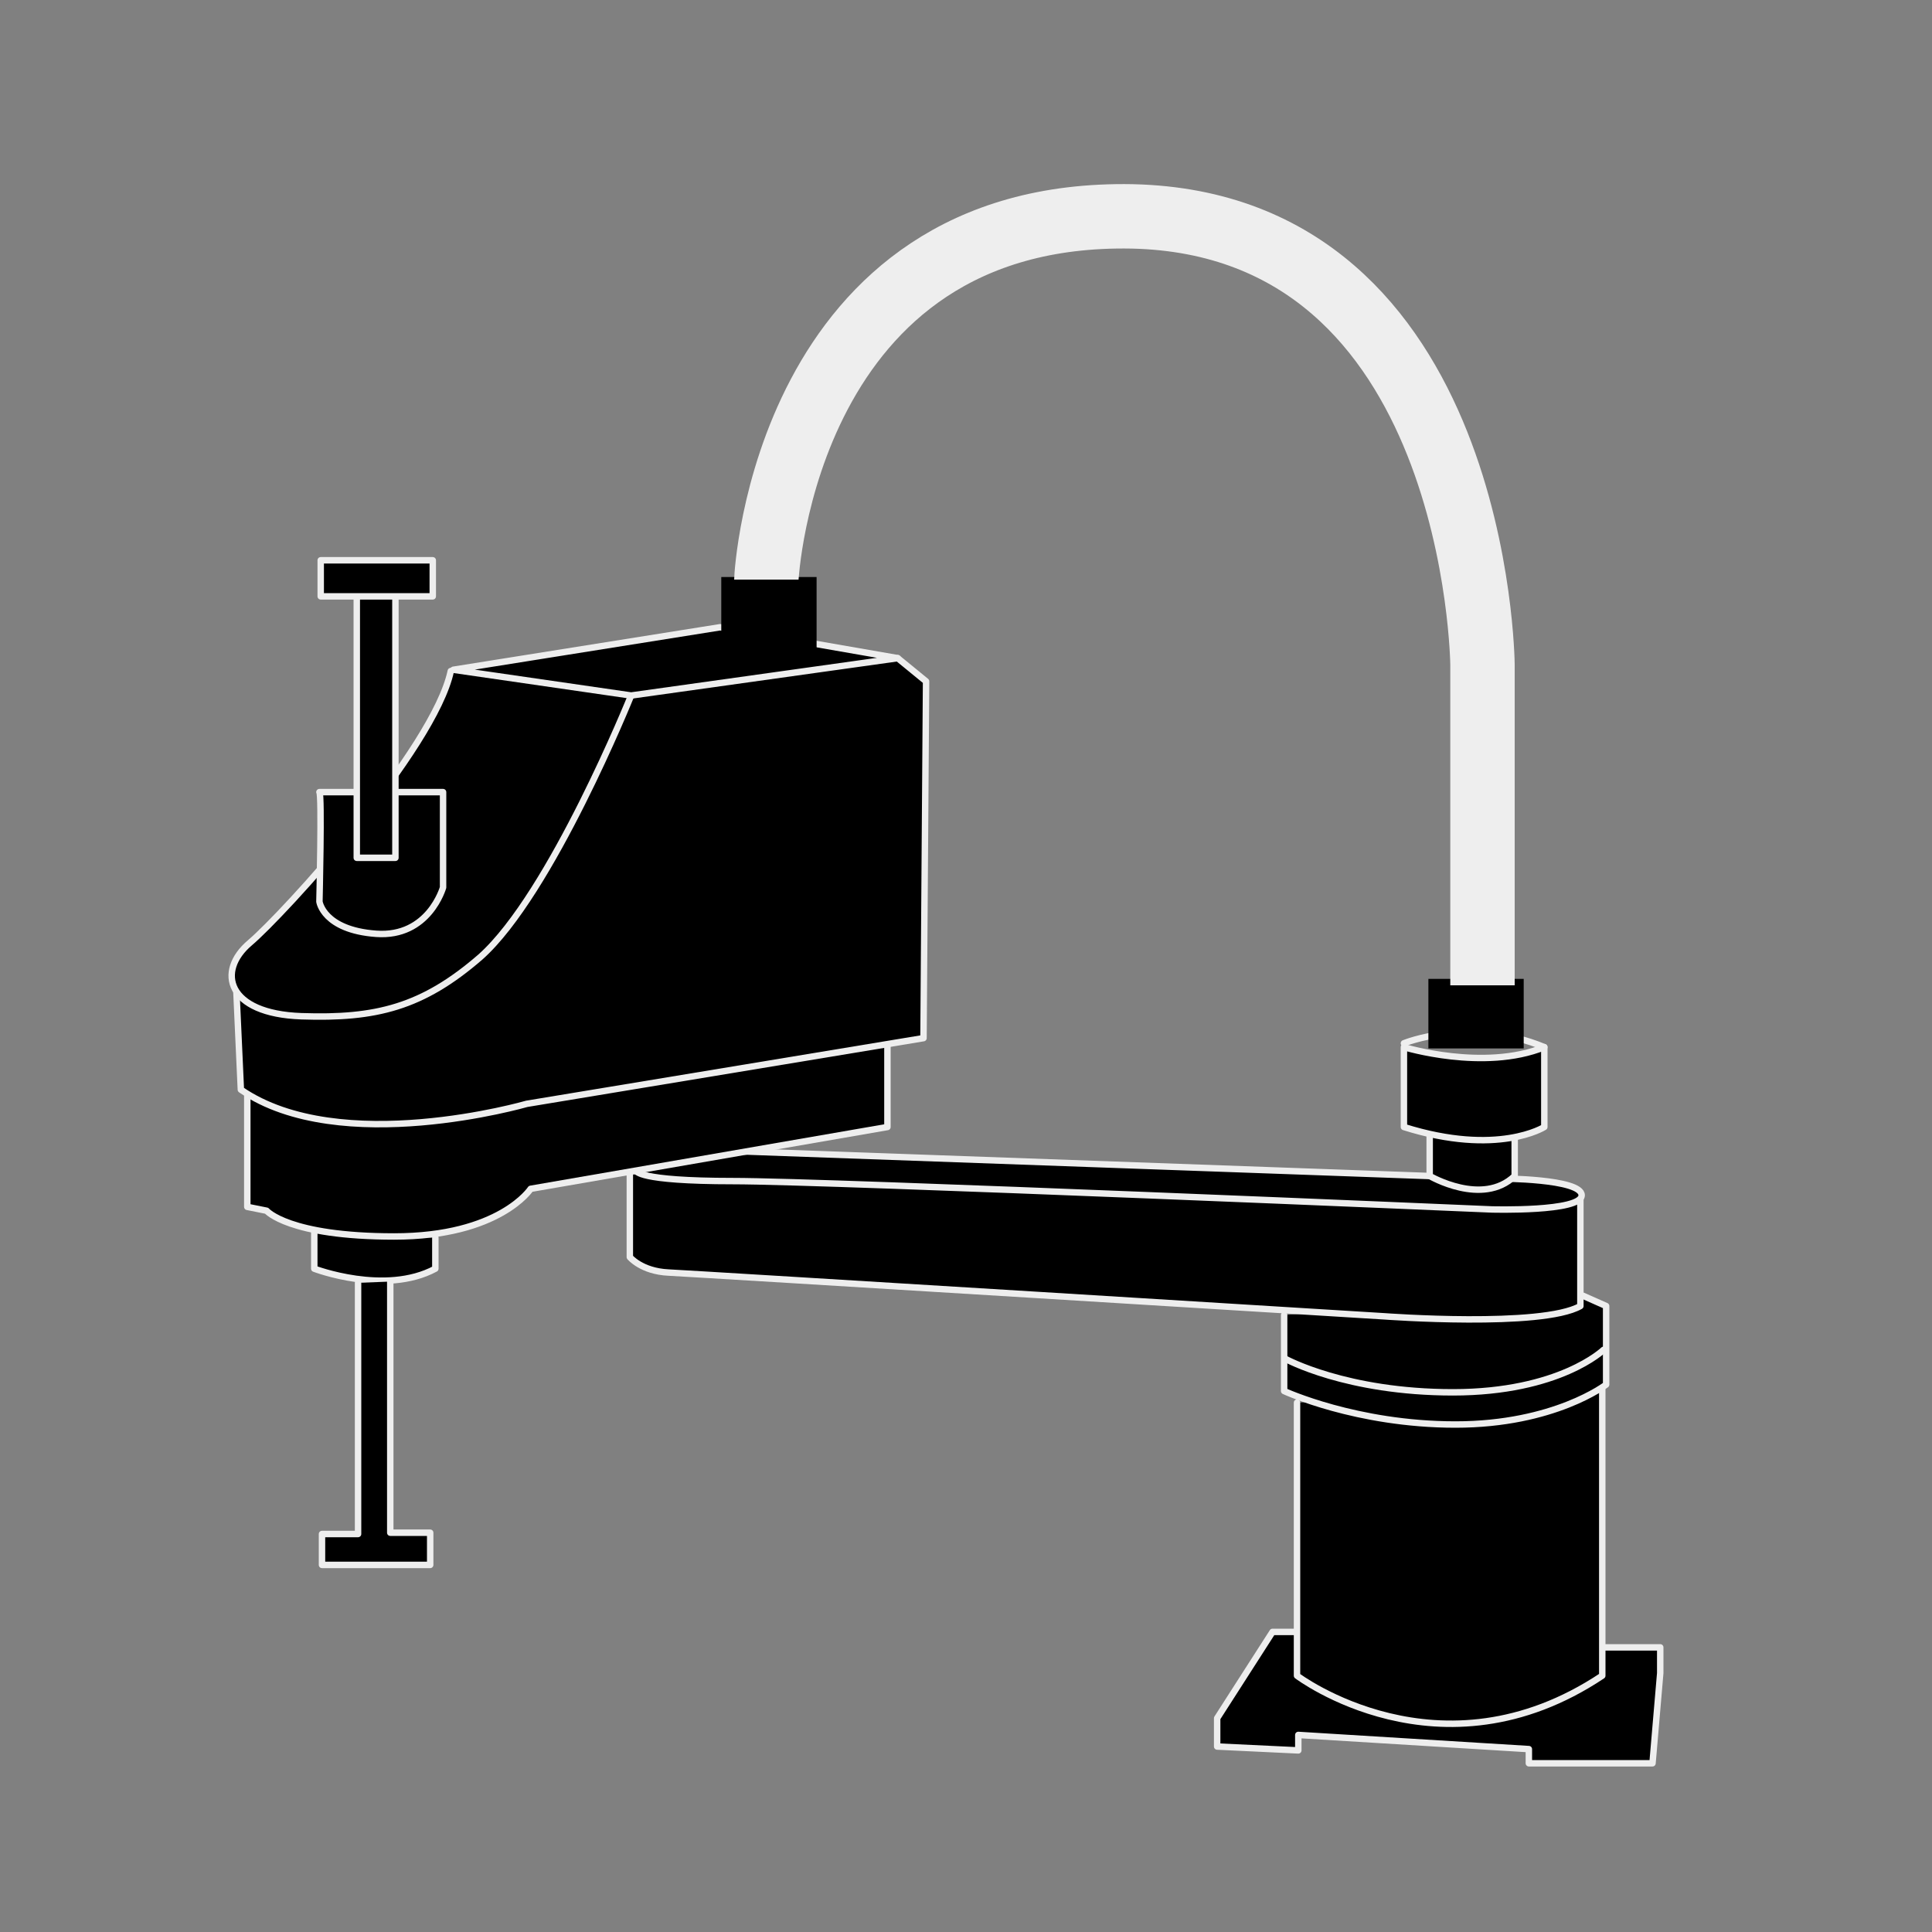 <?xml version="1.0" encoding="UTF-8"?>
<svg id="_圖層_1" data-name="圖層_1" xmlns="http://www.w3.org/2000/svg" version="1.1" viewBox="0 0 150 150">
  <rect x="0" y="0" width="150" height="150" fill="#808080" stroke="none"/>
  <!-- Generator: Adobe Illustrator 29.0.1, SVG Export Plug-In . SVG Version: 2.1.0 Build 192)  -->
  <defs>
    <style>
      .st0, .st1, .st2 {
        stroke: #eee;
      }

      .st0, .st2 {
        stroke-linecap: round;
        stroke-linejoin: round;
        stroke-width: .5px;
      }

      .st1 {
        stroke-miterlimit: 10;
        stroke-width: 5px;
      }

      .st1, .st2 {
        fill: none;
      }
    </style>
  </defs>
  <path class="st0" d="M100.5,126.7h-1.7l-4.3,6.7v2.2l6.3.3v-1.2c0,0,17.9,1.1,17.9,1.1v1.1h9.6c0,0,.6-7,.6-7v-2h-4.5"/>
  <path class="st0" d="M100.7,108.9v21.2s11.1,8.4,23.7,0v-22.2"/>
  <path class="st0" d="M99.7,102.1v5.9s5.6,2.6,13.3,2.6,11.7-3.1,11.7-3.1v-6.1l-1.8-.8"/>
  <path class="st0" d="M48.9,91.2v6.4s.9,1.1,3,1.2,55.6,3.4,55.6,3.4c0,0,12.2.9,15.2-.8v-8.7"/>
  <path class="st0" d="M49.4,90.9s0,.8,7.5.8,58.9,2.2,58.9,2.2c0,0,7,.2,7-1.1s-6.4-1.3-6.4-1.3l-58.6-2.1M124.5,104.8s-3.4,3.3-11.7,3.3-13-2.6-13-2.6"/>
  <path class="st0" d="M111,88v3.3s4.1,2.4,6.6,0v-3.2"/>
  <path class="st0" d="M109,81.3s6.2,1.9,10.9,0v6.2s-3.6,2.3-10.9,0v-6.1ZM24.4,95.6v2.9s5.5,2.1,9.4,0v-2.4"/>
  <path d="M42.8,63.6l3.3-11.7,19.6-1,4,.2-.2,6.2-26.7,6.3Z"/>
  <path class="st0" d="M68.9,81.1v6.4l-27.7,4.8s-2.4,3.7-10.6,3.7-9.9-2-9.9-2l-1.5-.3v-8.6"/>
  <path class="st0" d="M27.8,99.6v19.5h-2.8v2.4h8.4v-2.5h-3.1v-19.5"/>
  <path class="st2" d="M109,81s5.1-2.1,10.9.3"/>
  <path class="st0" d="M69.7,51.1l2.2,1.8-.2,27.7-30.8,5.1s-14.5,4.2-22.2-1.1l-.4-8.8"/>
  <path class="st0" d="M49,54s-6.2,15.4-11.7,20.3c-4.5,3.9-8.1,4.8-13.9,4.6s-6.6-3.5-4-5.7c2.6-2.2,14.3-15,15.6-21.1"/>
  <path class="st0" d="M24.8,61.5h9.6v7.4s-1.1,3.9-5.2,3.6-4.4-2.5-4.4-2.5c0,0,.2-8.3,0-8.5Z"/>
  <path class="st0" d="M27.7,46.1h3v20.5h-3v-20.5Z"/>
  <path class="st0" d="M24.9,43.5h8.7v2.8h-8.7v-2.8Z"/>
  <path class="st0" d="M35.2,52l20.7-3.3,13.8,2.4-20.7,2.9-13.8-2Z"/>
  <path d="M110.9,76h7.4v5.4h-7.4v-5.4ZM56,44.8h7.4v5.9h-7.4v-5.9Z"/>
  <path class="st1" d="M59.5,45c0-.3,1.5-28.7,28.4-28.2,26.9.6,27.2,34.8,27.2,34.8v24.9"/>
</svg>
